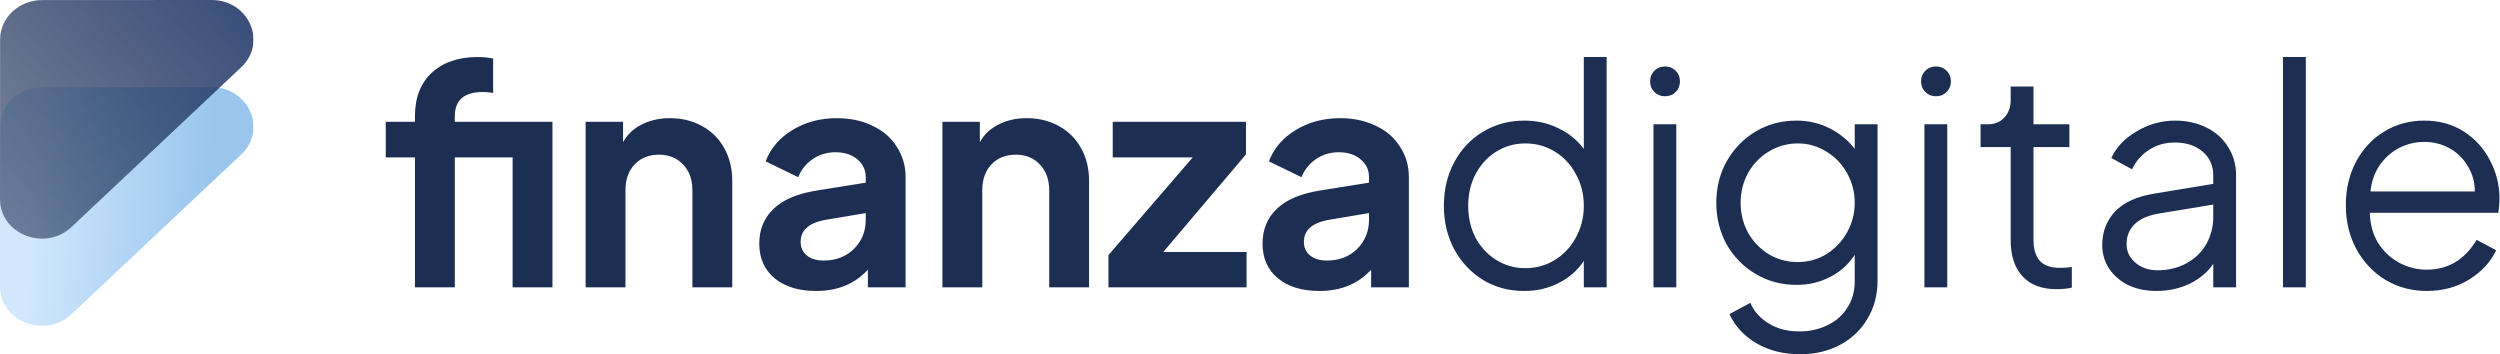 <?xml version="1.0" encoding="UTF-8"?>
<svg xmlns="http://www.w3.org/2000/svg" width="3698" height="524" viewBox="0 0 3698 524" fill="none">
  <g clip-path="url(#clip0_43_1369)">
    <path d="M613.8 232.85H570.6V180.2H613.8V172.1C613.8 144.5 622.05 123.05 638.55 107.75C655.35 92.15 678 84.35 706.5 84.35C714.9 84.35 722.55 85.1 729.45 86.6V137.45C724.05 136.55 718.95 136.1 714.15 136.1C686.55 136.1 672.75 148.1 672.75 172.1V180.2H817.2V425H758.25V232.85H672.75V425H613.8V232.85ZM866.261 180.2H921.611V210.35C927.911 198.95 937.061 190.25 949.061 184.25C961.361 177.95 975.311 174.8 990.911 174.8C1008.61 174.8 1024.51 178.7 1038.61 186.5C1052.71 194.3 1063.66 205.25 1071.46 219.35C1079.26 233.45 1083.16 249.5 1083.16 267.5V425H1024.21V281.45C1024.21 265.55 1019.56 252.8 1010.26 243.2C1001.26 233.6 989.411 228.8 974.711 228.8C960.011 228.8 948.011 233.6 938.711 243.2C929.711 252.8 925.211 265.55 925.211 281.45V425H866.261V180.2ZM1207.26 430.4C1181.46 430.4 1160.91 424.1 1145.61 411.5C1130.61 398.9 1123.11 381.8 1123.11 360.2C1123.11 339.5 1130.16 322.4 1144.26 308.9C1158.36 295.4 1179.51 286.4 1207.71 281.9L1280.61 270.2V262.1C1280.61 251.3 1276.41 242.45 1268.01 235.55C1259.91 228.65 1249.11 225.2 1235.61 225.2C1223.01 225.2 1211.76 228.65 1201.86 235.55C1192.26 242.15 1185.21 251 1180.71 262.1L1132.56 238.7C1139.76 219.5 1152.96 204.05 1172.16 192.35C1191.36 180.65 1213.26 174.8 1237.86 174.8C1257.66 174.8 1275.21 178.55 1290.51 186.05C1306.11 193.25 1318.11 203.6 1326.51 217.1C1335.21 230.3 1339.56 245.3 1339.56 262.1V425H1283.76V398.9C1264.56 419.9 1239.06 430.4 1207.26 430.4ZM1184.31 357.95C1184.31 366.35 1187.46 373.1 1193.76 378.2C1200.06 383 1208.16 385.4 1218.06 385.4C1236.36 385.4 1251.36 379.7 1263.06 368.3C1274.76 356.6 1280.61 342.2 1280.61 325.1V315.2L1218.96 325.55C1207.26 327.95 1198.56 331.85 1192.86 337.25C1187.16 342.35 1184.31 349.25 1184.31 357.95ZM1394.04 180.2H1449.39V210.35C1455.69 198.95 1464.84 190.25 1476.84 184.25C1489.14 177.95 1503.09 174.8 1518.69 174.8C1536.39 174.8 1552.29 178.7 1566.39 186.5C1580.49 194.3 1591.44 205.25 1599.24 219.35C1607.04 233.45 1610.94 249.5 1610.94 267.5V425H1551.99V281.45C1551.99 265.55 1547.34 252.8 1538.04 243.2C1529.04 233.6 1517.19 228.8 1502.49 228.8C1487.79 228.8 1475.79 233.6 1466.49 243.2C1457.49 252.8 1452.99 265.55 1452.99 281.45V425H1394.04V180.2ZM1639.64 377.3L1764.29 232.85H1645.94V180.2H1843.04V228.35L1720.64 372.8H1843.94V425H1639.64V377.3ZM1951.69 430.4C1925.89 430.4 1905.34 424.1 1890.04 411.5C1875.04 398.9 1867.54 381.8 1867.54 360.2C1867.54 339.5 1874.59 322.4 1888.69 308.9C1902.79 295.4 1923.94 286.4 1952.14 281.9L2025.04 270.2V262.1C2025.04 251.3 2020.84 242.45 2012.44 235.55C2004.34 228.65 1993.54 225.2 1980.04 225.2C1967.44 225.2 1956.19 228.65 1946.29 235.55C1936.69 242.15 1929.64 251 1925.14 262.1L1876.99 238.7C1884.19 219.5 1897.39 204.05 1916.59 192.35C1935.79 180.65 1957.69 174.8 1982.29 174.8C2002.09 174.8 2019.64 178.55 2034.94 186.05C2050.54 193.25 2062.54 203.6 2070.94 217.1C2079.64 230.3 2083.99 245.3 2083.99 262.1V425H2028.19V398.9C2008.99 419.9 1983.49 430.4 1951.69 430.4ZM1928.74 357.95C1928.74 366.35 1931.89 373.1 1938.19 378.2C1944.49 383 1952.59 385.4 1962.49 385.4C1980.79 385.4 1995.79 379.7 2007.49 368.3C2019.19 356.6 2025.04 342.2 2025.04 325.1V315.2L1963.39 325.55C1951.69 327.95 1942.99 331.85 1937.29 337.25C1931.59 342.35 1928.74 349.25 1928.74 357.95ZM2254.58 430.4C2232.08 430.4 2211.83 425 2193.83 414.2C2175.83 403.1 2161.58 387.95 2151.08 368.75C2140.88 349.55 2135.78 328.1 2135.78 304.4C2135.78 280.7 2140.88 259.25 2151.08 240.05C2161.28 220.85 2175.38 205.85 2193.38 195.05C2211.68 183.95 2232.08 178.4 2254.58 178.4C2273.18 178.4 2289.98 182.15 2304.98 189.65C2320.28 196.85 2332.88 207.05 2342.78 220.25V84.35H2376.53V425H2342.78V385.85C2333.48 399.95 2321.03 410.9 2305.43 418.7C2290.13 426.5 2273.18 430.4 2254.58 430.4ZM2171.78 304.4C2171.78 321.8 2175.38 337.55 2182.58 351.65C2190.08 365.45 2200.28 376.4 2213.18 384.5C2226.08 392.6 2240.48 396.65 2256.38 396.65C2272.28 396.65 2286.83 392.6 2300.03 384.5C2313.23 376.4 2323.58 365.3 2331.08 351.2C2338.88 337.1 2342.78 321.5 2342.78 304.4C2342.78 287.3 2338.88 271.7 2331.08 257.6C2323.58 243.5 2313.23 232.4 2300.03 224.3C2286.83 216.2 2272.28 212.15 2256.38 212.15C2240.48 212.15 2226.08 216.2 2213.18 224.3C2200.28 232.4 2190.08 243.5 2182.58 257.6C2175.38 271.4 2171.78 287 2171.78 304.4ZM2445.82 183.8H2479.57V425H2445.82V183.8ZM2440.87 120.35C2440.87 114.05 2442.97 108.8 2447.17 104.6C2451.37 100.4 2456.62 98.3 2462.92 98.3C2469.22 98.3 2474.47 100.4 2478.67 104.6C2482.87 108.8 2484.97 114.05 2484.97 120.35C2484.97 126.65 2482.87 131.9 2478.67 136.1C2474.47 140.3 2469.22 142.4 2462.92 142.4C2456.62 142.4 2451.37 140.3 2447.17 136.1C2442.97 131.9 2440.87 126.65 2440.87 120.35ZM2662.96 524C2638.36 524 2616.76 518.6 2598.16 507.8C2579.86 497 2566.51 482.6 2558.11 464.6L2589.16 447.95C2594.26 460.25 2603.11 470.3 2615.71 478.1C2628.31 486.2 2643.76 490.25 2662.06 490.25C2676.76 490.25 2690.26 487.25 2702.56 481.25C2715.16 475.55 2725.06 467 2732.26 455.6C2739.76 444.5 2743.51 431.15 2743.51 415.55V376.85C2734.51 390.95 2722.36 401.9 2707.06 409.7C2692.06 417.5 2675.56 421.4 2657.56 421.4C2635.36 421.4 2615.11 416 2596.81 405.2C2578.81 394.4 2564.56 379.85 2554.06 361.55C2543.86 342.95 2538.76 322.4 2538.76 299.9C2538.76 277.4 2543.86 257 2554.06 238.7C2564.56 220.1 2578.81 205.4 2596.81 194.6C2614.81 183.8 2635.06 178.4 2657.56 178.4C2674.96 178.4 2691.16 182.15 2706.16 189.65C2721.16 197.15 2733.61 207.35 2743.51 220.25V183.8H2777.26V415.55C2777.26 436.25 2772.31 454.85 2762.41 471.35C2752.81 487.85 2739.31 500.75 2721.91 510.05C2704.51 519.35 2684.86 524 2662.96 524ZM2574.76 299.9C2574.76 315.8 2578.36 330.5 2585.56 344C2593.06 357.2 2603.26 367.85 2616.16 375.95C2629.06 383.75 2643.46 387.65 2659.36 387.65C2674.66 387.65 2688.76 383.75 2701.66 375.95C2714.56 367.85 2724.76 357.05 2732.26 343.55C2739.76 330.05 2743.51 315.5 2743.51 299.9C2743.51 284.3 2739.76 269.75 2732.26 256.25C2724.76 242.75 2714.56 232.1 2701.66 224.3C2688.76 216.2 2674.66 212.15 2659.36 212.15C2643.76 212.15 2629.36 216.2 2616.16 224.3C2603.26 232.1 2593.06 242.75 2585.56 256.25C2578.36 269.45 2574.76 284 2574.76 299.9ZM2846.61 183.8H2880.36V425H2846.61V183.8ZM2841.66 120.35C2841.66 114.05 2843.76 108.8 2847.96 104.6C2852.16 100.4 2857.41 98.3 2863.71 98.3C2870.01 98.3 2875.26 100.4 2879.46 104.6C2883.66 108.8 2885.76 114.05 2885.76 120.35C2885.76 126.65 2883.66 131.9 2879.46 136.1C2875.26 140.3 2870.01 142.4 2863.71 142.4C2857.41 142.4 2852.16 140.3 2847.96 136.1C2843.76 131.9 2841.66 126.65 2841.66 120.35ZM3041.69 427.7C3020.09 427.7 3003.44 421.4 2991.74 408.8C2980.04 396.2 2974.19 378.2 2974.19 354.8V217.55H2929.64V183.8H2940.89C2950.79 183.8 2958.74 180.5 2964.74 173.9C2971.04 167.3 2974.19 158.75 2974.19 148.25V128H3007.94V183.8H3061.04V217.55H3007.94V354.8C3007.94 368 3010.94 378.2 3016.94 385.4C3022.94 392.6 3033.14 396.2 3047.54 396.2C3054.14 396.2 3059.84 395.75 3064.64 394.85V425.45C3058.64 426.95 3050.99 427.7 3041.69 427.7ZM3189.26 430.4C3174.26 430.4 3160.61 427.55 3148.31 421.85C3136.31 415.85 3126.86 407.75 3119.96 397.55C3113.06 387.05 3109.61 375.35 3109.61 362.45C3109.61 342.95 3115.91 326.45 3128.51 312.95C3141.41 299.45 3160.76 290.6 3186.56 286.4L3273.86 272V259.4C3273.86 245 3268.61 233.3 3258.11 224.3C3247.61 215.3 3233.96 210.8 3217.16 210.8C3202.76 210.8 3190.01 214.4 3178.91 221.6C3167.81 228.8 3159.41 238.4 3153.71 250.4L3123.11 233.75C3130.01 218.15 3142.31 205.1 3160.01 194.6C3178.01 183.8 3197.06 178.4 3217.16 178.4C3234.56 178.4 3250.16 181.85 3263.96 188.75C3277.76 195.65 3288.41 205.25 3295.91 217.55C3303.71 229.85 3307.61 243.8 3307.61 259.4V425H3273.86V390.35C3265.76 402.35 3254.21 412.1 3239.21 419.6C3224.21 426.8 3207.56 430.4 3189.26 430.4ZM3145.61 361.1C3145.61 371.9 3149.96 381.05 3158.66 388.55C3167.36 396.05 3178.31 399.8 3191.51 399.8C3207.41 399.8 3221.66 396.35 3234.26 389.45C3246.86 382.55 3256.61 373.1 3263.51 361.1C3270.41 348.8 3273.86 335.3 3273.86 320.6V302.6L3194.66 315.65C3177.86 318.35 3165.41 323.75 3157.31 331.85C3149.51 339.65 3145.61 349.4 3145.61 361.1ZM3377.03 84.35H3410.78V425H3377.03V84.35ZM3589.66 430.4C3567.46 430.4 3547.21 425 3528.91 414.2C3510.61 403.1 3496.21 387.95 3485.71 368.75C3475.21 349.25 3469.96 327.5 3469.96 303.5C3469.96 279.8 3474.91 258.5 3484.81 239.6C3495.01 220.4 3508.96 205.4 3526.66 194.6C3544.36 183.8 3564.16 178.4 3586.06 178.4C3608.26 178.4 3627.76 183.8 3644.56 194.6C3661.36 205.4 3674.26 219.65 3683.26 237.35C3692.56 255.05 3697.21 273.65 3697.21 293.15C3697.21 300.65 3696.61 307.85 3695.41 314.75H3505.51C3505.81 331.55 3509.86 346.4 3517.66 359.3C3525.76 371.9 3536.11 381.65 3548.71 388.55C3561.61 395.45 3575.26 398.9 3589.66 398.9C3621.16 398.9 3645.76 384.2 3663.46 354.8L3692.26 370.1C3684.46 387.2 3671.26 401.6 3652.66 413.3C3634.36 424.7 3613.36 430.4 3589.66 430.4ZM3660.76 283.25C3660.76 269.45 3657.31 257 3650.41 245.9C3643.81 234.5 3634.81 225.65 3623.41 219.35C3612.01 213.05 3599.56 209.9 3586.06 209.9C3572.86 209.9 3560.41 212.9 3548.71 218.9C3537.31 224.9 3527.71 233.45 3519.91 244.55C3512.41 255.65 3507.91 268.55 3506.41 283.25H3660.76Z" fill="#1C2E52"></path>
    <mask id="mask0_43_1369" style="mask-type:luminance" maskUnits="userSpaceOnUse" x="0" y="0" width="375" height="482">
      <path d="M375 0H0V482H375V0Z" fill="white"></path>
    </mask>
    <g mask="url(#mask0_43_1369)">
      <path d="M0.156 187.423C0.177 155.246 27.882 129.167 62.064 129.147L312.89 129C368.098 128.968 395.769 191.799 356.731 228.547L105.751 464.804C66.713 501.551 -0.034 475.502 1.31561e-05 423.533L0.156 187.423Z" fill="url(#paint0_linear_43_1369)"></path>
      <path d="M0.156 58.423C0.177 26.246 27.882 0.166 62.064 0.146L312.89 1.23977e-05C368.098 -0.032 395.769 62.799 356.731 99.547L105.751 335.803C66.713 372.551 -0.034 346.502 1.31561e-05 294.534L0.156 58.423Z" fill="url(#paint1_linear_43_1369)"></path>
    </g>
  </g>
  <defs>
    <linearGradient id="paint0_linear_43_1369" x1="51.882" y1="273.197" x2="308.203" y2="288.667" gradientUnits="userSpaceOnUse">
      <stop stop-color="#D0E7FC"></stop>
      <stop offset="1" stop-color="#9AC6EE"></stop>
    </linearGradient>
    <linearGradient id="paint1_linear_43_1369" x1="31.89" y1="346.217" x2="382.783" y2="46.47" gradientUnits="userSpaceOnUse">
      <stop stop-color="#1C2E52" stop-opacity="0.58"></stop>
      <stop offset="1" stop-color="#29406F" stop-opacity="0.92"></stop>
    </linearGradient>
    <clipPath id="clip0_43_1369">
      <rect width="3698" height="524" fill="white"></rect>
    </clipPath>
  </defs>
</svg>
